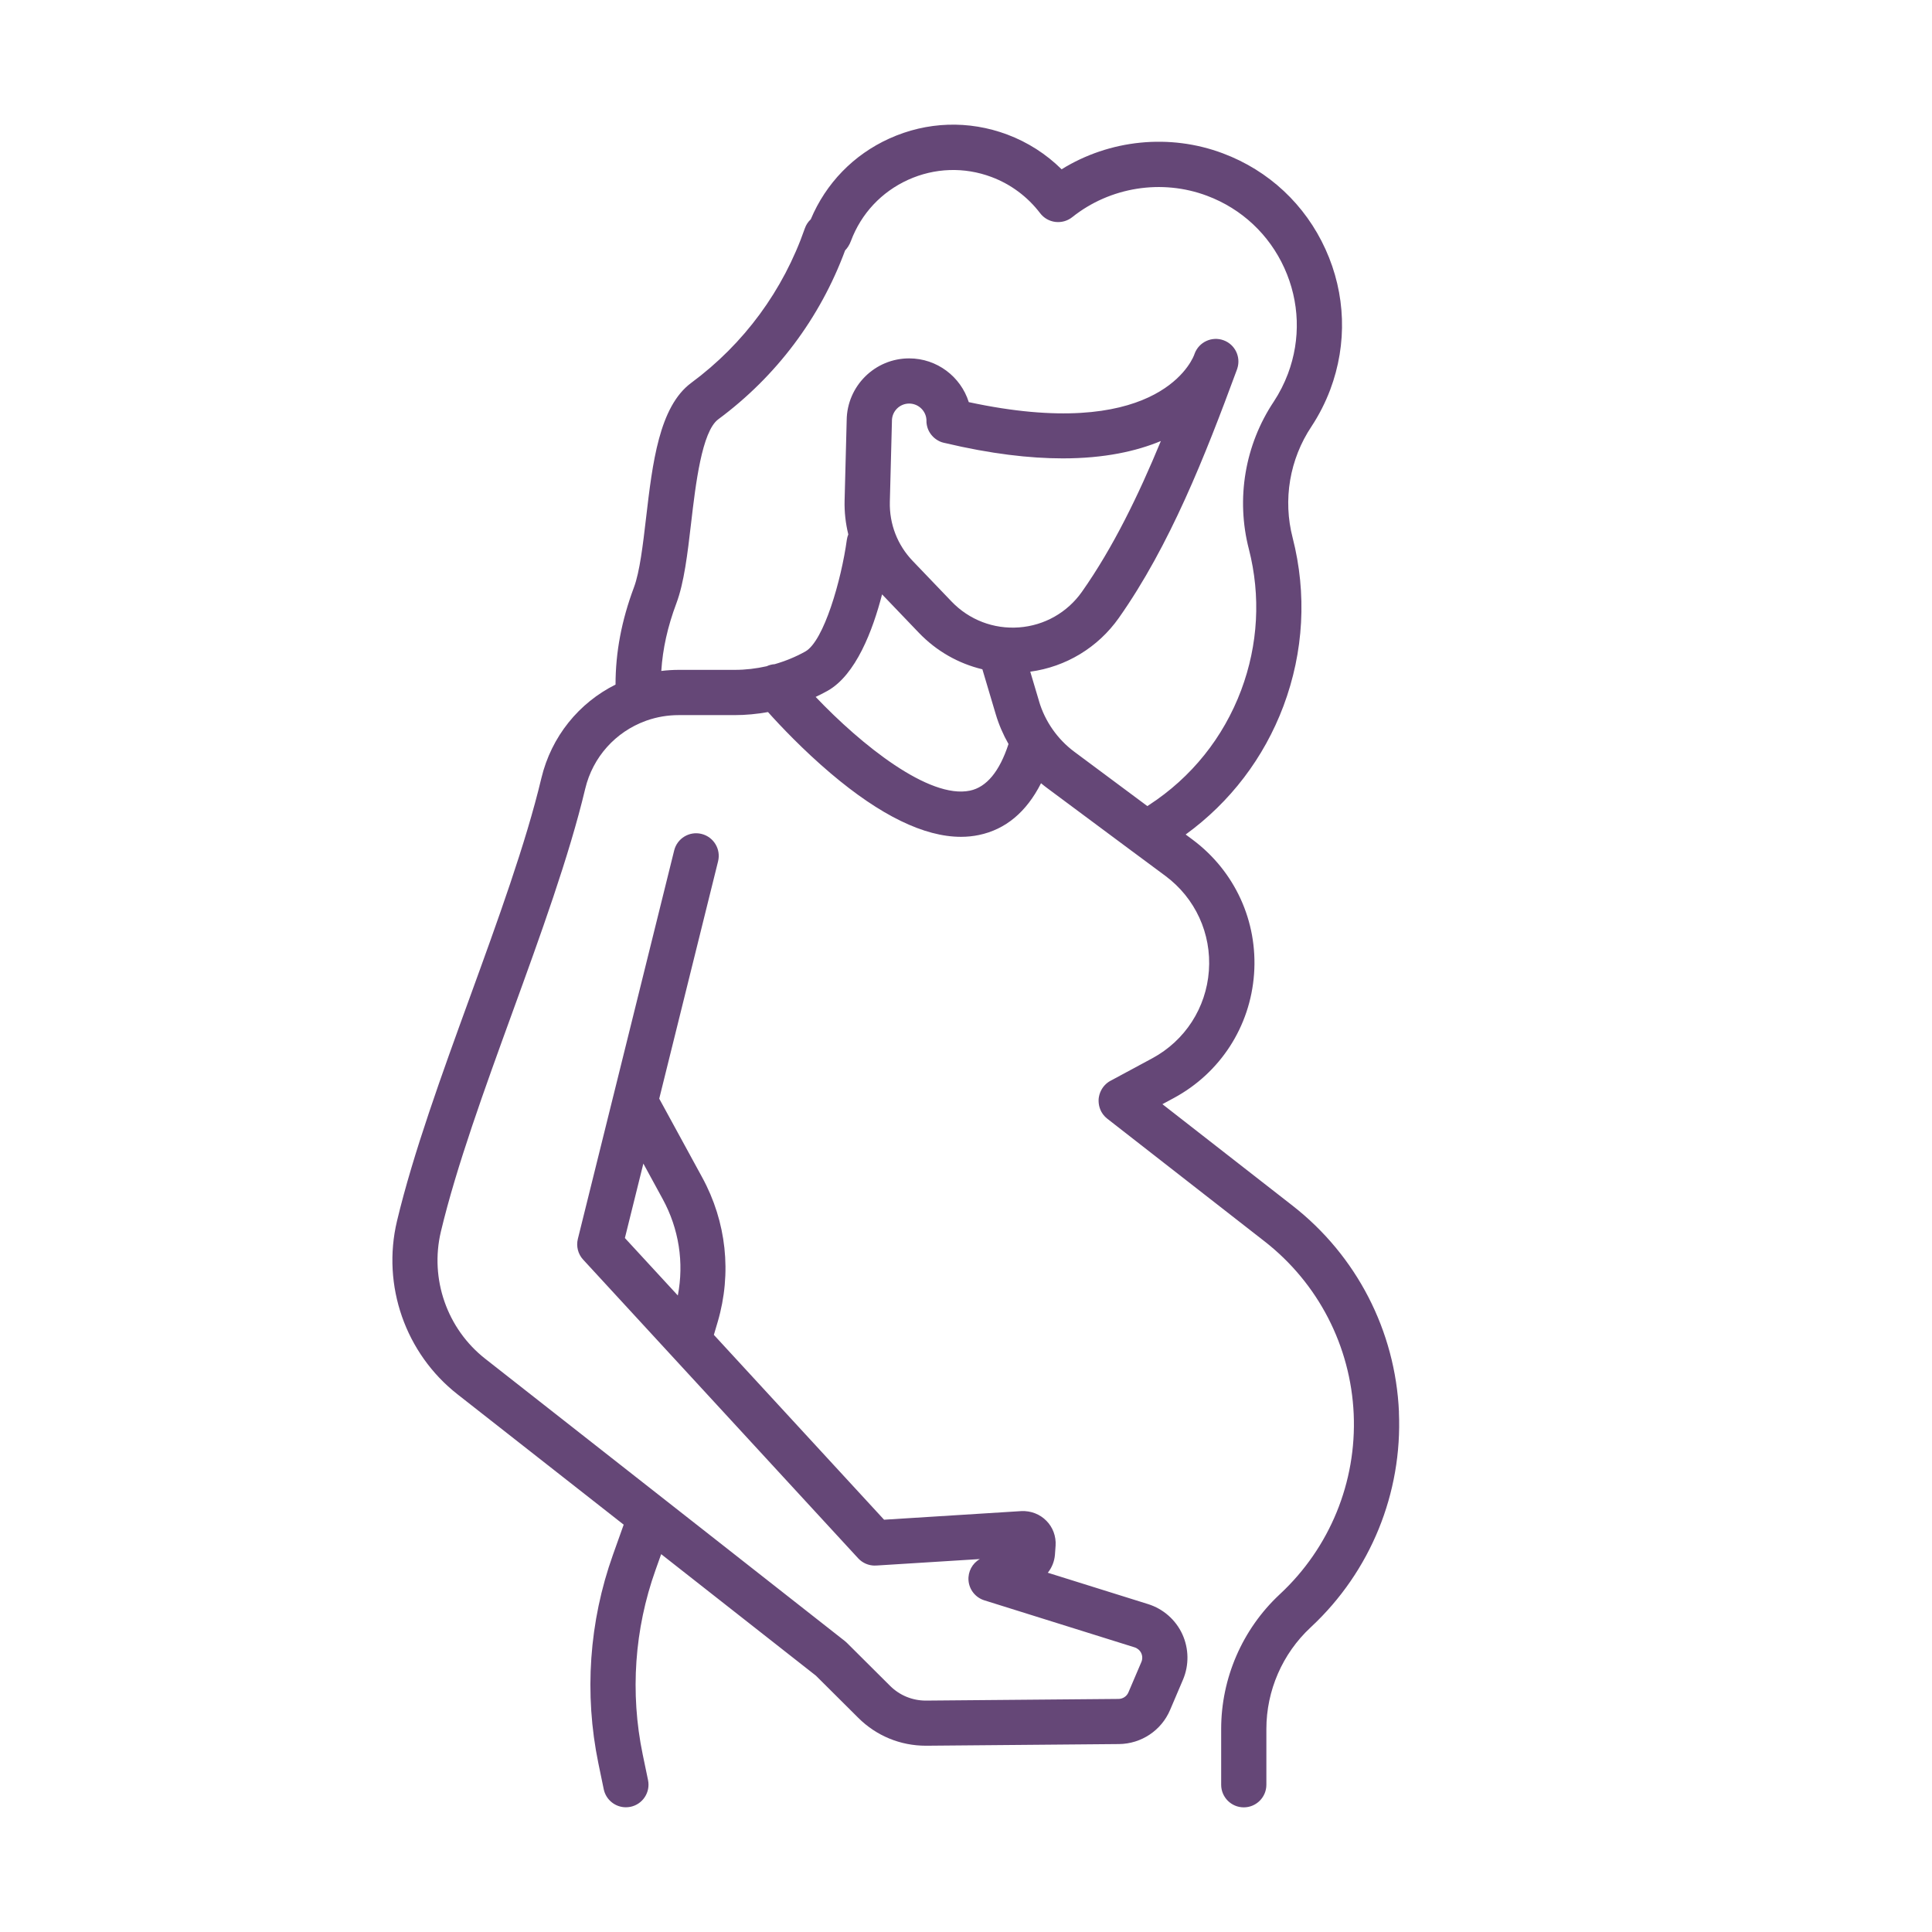<svg viewBox="0 0 500 500" version="1.1" xmlns="http://www.w3.org/2000/svg">
  <defs>
    <style>
      .cls-1 {
        fill: #654777;
      }
    </style>
  </defs>
  
  <g>
    <g id="Ebene_1">
      <path d="M362.05,365.42c-.93-21.02-10.98-40.49-27.57-53.42-13.59-10.59-26.17-20.4-33.65-26.24.92-.5,1.9-1.02,2.93-1.58,12.03-6.48,19.8-18.48,20.79-32.11.99-13.62-4.96-26.62-15.92-34.78-.59-.44-1.19-.88-1.78-1.32,11.53-8.38,20.25-19.8,25.31-33.25,5.26-14.03,6.08-29.07,2.38-43.53-2.56-9.85-.79-20.34,4.87-28.82,1.95-2.96,3.59-6.17,4.86-9.54,4.45-11.87,4.02-24.77-1.23-36.32-5.25-11.56-14.68-20.37-26.55-24.82-13.81-5.19-29.33-3.56-41.75,4.12-3.98-3.94-8.76-7-14.03-8.98-9.99-3.75-20.84-3.39-30.57,1.03-9.24,4.19-16.39,11.56-20.31,20.89-.69.64-1.22,1.44-1.54,2.36-5.58,16.05-15.74,29.87-29.38,39.96-8.34,6.16-10.05,20.81-11.71,34.97-.8,6.86-1.63,13.96-3.14,17.98-3.2,8.54-4.76,16.81-4.76,25.15-9.43,4.7-16.61,13.4-19.2,24.24-3.99,16.78-11.35,37.02-18.47,56.6-7.24,19.91-14.72,40.5-18.89,58-3.97,16.68,2.19,34.29,15.68,44.85,12.08,9.46,27.86,21.85,42.99,33.72-.82,2.29-1.61,4.51-2.36,6.62l-.42,1.18c-6.17,17.29-7.48,35.96-3.77,53.97.44,2.14.9,4.38,1.39,6.71.58,2.76,3.01,4.66,5.72,4.66.4,0,.8-.04,1.21-.12,3.16-.66,5.19-3.76,4.53-6.93-.49-2.32-.95-4.55-1.39-6.68-3.28-15.91-2.12-32.39,3.33-47.67l.42-1.18c.34-.96.69-1.94,1.04-2.93,20.43,16.04,37.73,29.62,40.05,31.45,1.19,1.18,6.64,6.6,10.98,10.93,4.68,4.65,10.88,7.2,17.49,7.2.06,0,.12,0,.18,0l49.79-.43c5.79-.06,10.98-3.54,13.22-8.83l3.35-7.86c1.59-3.76,1.52-8.04-.19-11.76-1.71-3.71-4.93-6.54-8.85-7.77-7.35-2.3-17.76-5.56-25.96-8.12,1.05-1.3,1.71-2.92,1.85-4.66l.17-2.35c.16-2.42-.73-4.78-2.38-6.43-1.68-1.72-4.03-2.63-6.5-2.51-7.6.47-28.04,1.76-35.51,2.23l-44.05-47.84c.29-.98.63-2.13,1-3.39,3.69-12.58,2.26-25.86-4.03-37.38-4.29-7.87-9.02-16.53-11.11-20.36l15.23-61.42c.78-3.14-1.14-6.31-4.27-7.09-3.14-.78-6.31,1.13-7.09,4.27l-15.71,63.38s-.02.07-.03.11l-9.19,37.05c-.47,1.91.04,3.93,1.38,5.37l71.16,77.28c1.15,1.25,2.73,1.89,4.31,1.89.12,0,.24-.03.36-.03v.02s14.97-.94,26.83-1.68c-1.96,1.11-3.11,3.26-2.94,5.53.18,2.39,1.8,4.43,4.09,5.15,0,0,24.96,7.81,38.89,12.17.76.24,1.39.79,1.72,1.49.34.73.35,1.58.04,2.3l-3.35,7.85c-.43,1.03-1.44,1.7-2.56,1.71l-49.77.43h-.1c-3.49,0-6.77-1.35-9.23-3.79-4.89-4.88-11.23-11.18-11.23-11.18h0c-.16-.16-.33-.31-.51-.45-.6-.47-60.37-47.42-93.03-73.02-9.91-7.75-14.42-20.68-11.51-32.92,4.01-16.84,11.38-37.11,18.5-56.71,7.23-19.89,14.7-40.46,18.85-57.89,1.98-8.31,7.94-14.76,15.59-17.56.15-.05.29-.1.44-.16,2.56-.88,5.3-1.36,8.14-1.36h14.49c2.91,0,5.8-.28,8.65-.79,3.14,3.51,9.04,9.76,16.2,15.84,12.9,10.94,24.22,16.45,33.74,16.45,1.6,0,3.15-.16,4.64-.47,6.9-1.44,12.29-5.93,16.08-13.4.52.43,1.05.86,1.6,1.26,5.57,4.15,13.43,9.99,21.95,16.32.02.01.04.03.06.04,2.81,2.09,5.7,4.23,8.6,6.38,7.73,5.75,11.93,14.93,11.23,24.54-.7,9.61-6.18,18.08-14.66,22.65-6.41,3.44-10.84,5.84-10.84,5.84,0,0,0,0-.01,0-.15.08-.29.17-.43.26-.02.02-.05.03-.07.05-.11.08-.22.16-.33.25-.05.04-.1.07-.15.12-.06.05-.12.11-.17.16-.09.08-.18.16-.26.25-.03.03-.06.07-.09.1-.1.11-.21.23-.3.35,0,0-.01.01-.01.02-.03.04-.05.07-.08.11-.08.11-.17.23-.24.35-.04.07-.08.14-.12.21-.05.09-.11.18-.15.27-.05.09-.09.19-.13.29-.03.07-.07.15-.1.22-.04.11-.08.22-.11.33-.02.07-.05.14-.07.21-.03.11-.06.22-.08.33-.02.08-.03.15-.05.23-.02.1-.03.2-.05.3-.01.09-.02.18-.03.27,0,.09-.01.18-.01.27,0,.1,0,.21,0,.31,0,.08,0,.15.01.23,0,.11.01.23.03.34,0,.07.02.14.03.22.02.11.03.23.06.34.02.08.04.16.06.24.03.1.05.2.08.3.03.1.07.2.11.31.03.07.05.15.08.22.06.14.12.27.19.4.02.03.03.07.05.1,0,0,0,0,0,.01.12.22.25.43.4.63.03.05.07.09.1.13.11.15.23.29.36.42.05.05.1.11.15.16.14.14.29.28.45.4.03.03.06.05.09.08.37.29,19.28,15.04,40.7,31.74,13.88,10.82,22.29,27.12,23.07,44.7.77,17.6-6.18,34.57-19.05,46.56-.05.05-.1.1-.15.14l-.04.04c-9.58,8.97-15.06,21.62-15.06,34.75v14.44c0,3.23,2.62,5.85,5.85,5.85s5.85-2.62,5.85-5.85v-14.44c0-9.92,4.16-19.49,11.42-26.25.05-.05.1-.09.15-.14l.04-.04c15.34-14.32,23.61-34.57,22.69-55.57ZM166.5,301.13c1.61,2.96,3.34,6.12,5,9.17,4.21,7.71,5.56,16.46,3.92,24.97l-13.7-14.87,4.78-19.26ZM251.01,204.62c-10.59,2.21-28.12-11.86-39.92-24.26,1.03-.48,2.04-1,3.04-1.55,7.36-4.11,11.73-15.62,14.15-24.99l9.54,9.96c4.53,4.72,10.23,7.95,16.42,9.43.89,3,2.24,7.51,3.46,11.64.8,2.69,1.92,5.27,3.3,7.7-2.32,7.11-5.68,11.17-9.99,12.07ZM239.76,109.05c0,.12,0,.25.02.37,0,.08.02.15.03.23.01.11.03.22.05.33.02.09.04.18.06.27.02.09.04.19.07.28.03.1.06.2.09.29.03.08.06.16.09.24.04.1.08.2.13.3.03.07.07.14.1.21.05.1.1.19.16.28.04.07.08.14.13.21.06.09.11.17.17.25.05.07.11.14.16.21.06.07.12.14.18.21.06.07.13.15.2.22.06.06.12.12.18.18.08.07.15.14.23.21.06.05.13.1.19.15.08.07.17.13.25.19.07.05.14.1.21.14.08.05.17.11.26.16.08.05.17.09.26.14.08.04.16.08.24.12.1.05.21.09.31.13.07.03.14.05.22.08.12.04.24.07.36.1.05.01.09.03.14.04.05.01.11.02.16.04,0,0,.02,0,.03,0,11.94,2.84,22.06,4,30.6,4,10.77,0,19.04-1.85,25.39-4.49-5.77,13.97-12.32,27.5-20.43,39.02-3.79,5.37-9.72,8.73-16.28,9.21-6.55.49-12.91-1.95-17.45-6.69l-10.04-10.48c-3.98-4.14-6.09-9.59-5.94-15.35.23-9.25.54-20.8.54-20.8h0c0-.05,0-.1,0-.15,0-2.46,2-4.46,4.46-4.46s4.48,2,4.48,4.46c0,.05,0,.1,0,.15ZM268.92,181.52c-.76-2.57-1.57-5.28-2.29-7.69,9.23-1.25,17.51-6.24,22.93-13.92,13.22-18.77,22.31-41.9,30.47-64.02.04-.11.08-.2.1-.28,0,0,0-.02.01-.03,0,0,0,0,0,0,.04-.12.08-.22.09-.27h0c.93-2.96-.61-6.16-3.55-7.24-3.03-1.12-6.4.43-7.52,3.47-.05.15-.11.29-.16.44-1.08,2.63-10.87,22.29-58.28,12.09-2.07-6.56-8.2-11.32-15.44-11.32-8.86,0-16.08,7.17-16.16,16.02h0s-.3,11.55-.54,20.81c-.07,2.95.26,5.88.96,8.72-.18.44-.31.9-.38,1.39-1.42,10.4-5.95,26.24-10.75,28.92-2.51,1.4-5.18,2.49-7.93,3.28-.71.04-1.4.22-2.06.53-2.7.61-5.47.94-8.26.94h-14.49c-1.53,0-3.05.1-4.53.28.37-5.74,1.63-11.44,3.9-17.49,2.01-5.35,2.89-12.82,3.81-20.73,1.17-10.03,2.78-23.76,7.04-26.91,15.02-11.12,26.34-26.19,32.82-43.7.6-.62,1.14-1.43,1.52-2.48,2.65-7.06,7.89-12.66,14.77-15.79,6.88-3.12,14.55-3.38,21.61-.73,4.99,1.87,9.33,5.11,12.57,9.36.95,1.25,2.37,2.07,3.94,2.26,1.57.19,3.14-.25,4.37-1.23,9.8-7.82,23.18-9.94,34.9-5.53,8.94,3.35,16.05,10,20,18.7,3.95,8.71,4.28,18.42.93,27.35-.96,2.55-2.2,4.98-3.66,7.2-7.49,11.22-9.83,25.16-6.45,38.21,3.1,12.1,2.41,24.72-2,36.49-4.62,12.29-12.87,22.57-23.86,29.72-.14.09-.28.18-.42.27-7.32-5.44-13.99-10.4-18.89-14.05-4.34-3.22-7.59-7.86-9.13-13.04Z" class="cls-1"></path>
    </g>
  </g>
</svg>